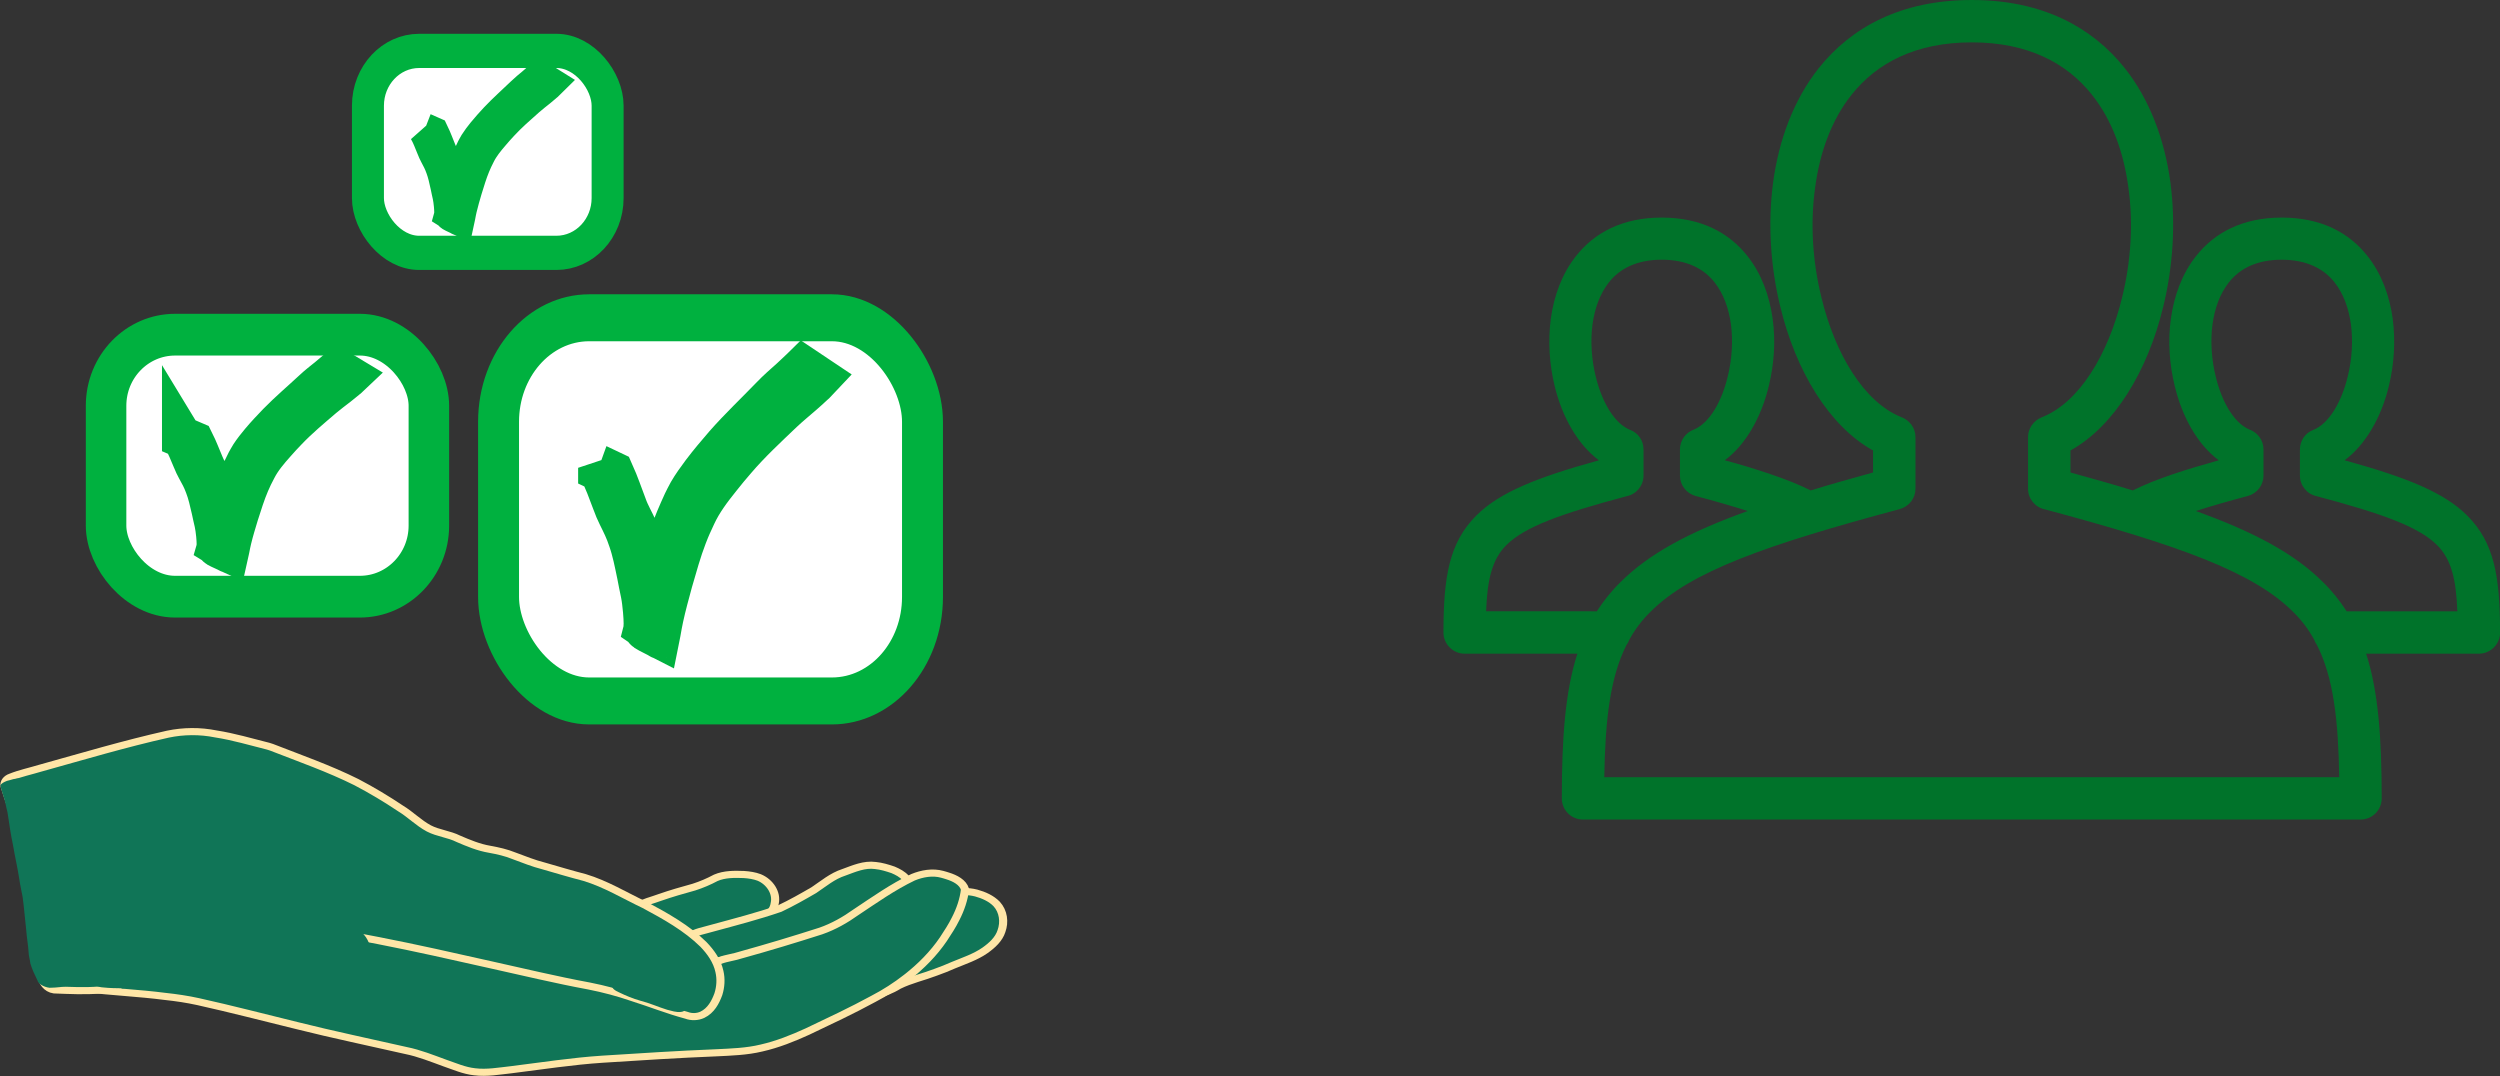 <?xml version="1.0" encoding="UTF-8" standalone="no"?>
<!-- Created with Inkscape (http://www.inkscape.org/) -->

<svg
   width="172.494mm"
   height="74.244mm"
   viewBox="0 0 172.494 74.244"
   version="1.1"
   id="svg5"
   xml:space="preserve"
   xmlns:inkscape="http://www.inkscape.org/namespaces/inkscape"
   xmlns:sodipodi="http://sodipodi.sourceforge.net/DTD/sodipodi-0.dtd"
   xmlns="http://www.w3.org/2000/svg"
   xmlns:svg="http://www.w3.org/2000/svg"><rect x="0" y="0" width="172.494" height="74.244" fill="#333333" stroke="none"/><sodipodi:namedview
     id="namedview7"
     pagecolor="#ffffff"
     bordercolor="#000000"
     borderopacity="0.25"
     inkscape:showpageshadow="2"
     inkscape:pageopacity="0.0"
     inkscape:pagecheckerboard="0"
     inkscape:deskcolor="#d1d1d1"
     inkscape:document-units="mm"
     showgrid="false" /><defs
     id="defs2"><linearGradient
       id="linearGradient1553"
       inkscape:swatch="gradient"><stop
         style="stop-color:#2d1a1a;stop-opacity:1;"
         offset="0"
         id="stop1549" /><stop
         style="stop-color:#2d1a1a;stop-opacity:0;"
         offset="1"
         id="stop1551" /></linearGradient><style
       type="text/css"
       id="style16301">  .fil0 {fill:#F0F0F0} .fil1 {fill:#011627;fill-rule:nonzero}  </style></defs><g
     inkscape:label="Layer 1"
     inkscape:groupmode="layer"
     id="layer1"
     transform="translate(-19.692,-92.762)"><g
       inkscape:label="Layer 1"
       id="layer1-5"
       transform="matrix(0.306,0,0,0.351,47.264,109.493)"
       style="stroke-width:9.23;stroke-dasharray:none"><rect
         style="fill:#ffffff;fill-opacity:1;stroke:#00b13f;stroke-width:9.23;stroke-dasharray:none;stroke-dashoffset:0;stroke-opacity:1"
         id="rect11429"
         width="95.589"
         height="75.324"
         x="22.312"
         y="14.799"
         rx="20.44" /><path
         style="fill:#ffd200;fill-opacity:1;stroke:#00b13f;stroke-width:9.23;stroke-dasharray:none;stroke-dashoffset:0;stroke-opacity:1"
         id="path13738"
         d="m 44.869,44.294 c 1.288,2.038 2.141,4.283 3.109,6.464 0.649,1.663 1.653,3.168 2.469,4.756 0.594,1.155 0.648,1.361 1.143,2.565 0.905,2.237 1.417,4.586 1.977,6.914 0.249,1.273 0.591,2.526 0.871,3.792 0.267,1.143 0.392,2.308 0.527,3.47 0.108,0.994 0.158,1.993 0.175,2.992 0.002,0.125 -0.111,0.312 0.003,0.376 1.106,0.619 2.319,1.049 3.478,1.573 0.059,-0.257 0.123,-0.514 0.178,-0.772 0.285,-1.325 0.268,-1.457 0.642,-2.958 0.599,-2.401 1.35,-4.767 2.085,-7.133 1.015,-3.028 1.963,-6.081 3.264,-9.014 0.854,-1.926 1.091,-2.299 2.072,-4.161 1.466,-2.768 3.547,-5.148 5.682,-7.468 2.004,-2.177 1.356,-1.482 3.456,-3.635 3.291,-3.353 6.974,-6.325 10.599,-9.344 1.473,-1.213 3.038,-2.32 4.558,-3.478 0.759,-0.578 1.511,-1.161 2.247,-1.765 0.303,-0.195 0.559,-0.441 0.82,-0.682 0,0 -3.244,-1.891 -3.244,-1.891 v 0 c -0.265,0.23 -0.531,0.459 -0.815,0.668 -0.723,0.602 -1.445,1.202 -2.183,1.788 -1.499,1.165 -3.017,2.31 -4.415,3.586 -3.485,3.155 -7.137,6.147 -10.465,9.453 -1.735,1.76 -3.467,3.524 -5.077,5.389 -1,1.159 -2.179,2.593 -3.021,3.864 -0.409,0.618 -0.749,1.274 -1.124,1.911 -1.105,2.106 -2.169,4.232 -3.03,6.441 -0.87,2.233 -1.527,4.542 -2.284,6.81 -1.096,3.512 -2.24,7.011 -3.26,10.543 1.079,0.631 2.101,1.36 3.238,1.893 0.124,0.058 -0.025,-0.261 -0.036,-0.391 -0.016,-0.192 -0.03,-0.383 -0.043,-0.575 -0.057,-0.815 -0.097,-1.631 -0.15,-2.446 C 58.21,72.664 58.11,71.493 57.842,70.349 57.61,69.051 57.114,67.804 56.889,66.503 56.294,64.154 55.762,61.781 54.86,59.514 54.396,58.338 54.312,58.053 53.752,56.924 52.957,55.319 51.901,53.839 51.235,52.176 50.287,50.029 49.451,47.838 48.371,45.745 c 0,0 -3.501,-1.45 -3.501,-1.45 z" /></g><g
       transform="matrix(0.155,0,0,0.136,-22.88,102.346)"
       fill-rule="evenodd"
       id="g17084"
       style="fill:#107557;fill-opacity:1"><path
         d="m 612.6,374.69 c 4.8,2.274 7.968,7.857 6.916,13.146 -0.353,3.243 -2.557,6.192 -5.636,7.317 -7.494,3.988 -15.906,5.604 -23.984,7.976 -2.928,0.831 -6.018,0.998 -9.014,0.456 -5.389,-0.568 -10.772,-1.232 -16.155,-1.808 -3.326,-0.646 -6.971,-2.149 -8.348,-5.5 -0.962,-2.204 -0.215,-5.016 1.749,-6.422 2.82,-2.754 6.843,-3.505 10.34,-5.053 4.951,-1.958 10.005,-3.63 15.086,-5.213 3.397,-1.24 6.653,-2.834 9.735,-4.714 3.884,-1.914 8.344,-1.85 12.564,-1.671 2.301,0.188 4.612,0.566 6.746,1.484 z"
         fill="#ffd265"
         stroke="#ffe6a7"
         stroke-linejoin="round"
         stroke-width="3.608"
         id="path17068"
         style="fill:#107557;fill-opacity:1" /><path
         d="m 672.19,370.83 c 2.102,1.016 4.145,2.252 5.61,4.12 1.725,2.175 2.974,5.093 2.109,7.877 -1.161,2.723 -3.701,5.032 -6.738,5.27 -2.847,0.556 -5.821,0.758 -8.431,2.128 -2.467,1.097 -4.621,2.757 -7.014,3.995 -5.538,3.633 -11.746,6.003 -17.881,8.404 -7.409,2.957 -14.86,5.823 -22.504,8.117 -7.427,2.297 -14.794,4.957 -22.495,6.189 -5.471,0.574 -11.485,-0.895 -15.356,-4.987 -1.533,-2.46 -0.228,-5.679 1.908,-7.324 2.928,-2.404 6.815,-2.974 10.299,-4.19 10.08,-3.128 20.232,-6.112 30.061,-9.967 5.234,-2.817 10.232,-6.059 15.187,-9.336 4.277,-3.257 8.243,-7.16 13.378,-9.048 4.439,-1.836 9.074,-4.234 14.031,-3.446 2.708,0.302 5.311,1.212 7.837,2.199 z"
         fill="#ffd265"
         stroke="#ffe6a7"
         stroke-linejoin="round"
         stroke-width="3.608"
         id="path17070"
         style="fill:#107557;fill-opacity:1" /><path
         d="m 703.28,381.91 c -4.393,0.843 -7.801,4.029 -10.785,7.155 -7.964,8.22 -14.367,17.757 -21.72,26.496 -4.108,5.123 -9.955,8.354 -14.781,12.697 -1.549,1.351 -2.744,3.483 -2.121,5.574 0.516,1.86 2.545,3.076 4.431,2.71 1.931,-0.322 3.687,-1.274 5.58,-1.753 3.777,-1.307 7.514,-2.87 10.773,-5.218 5.199,-2.935 11.046,-4.384 16.486,-6.773 2.726,-1.081 5.378,-2.321 7.999,-3.634 4.779,-2.241 9.821,-4.14 13.983,-7.468 3.198,-2.564 6.203,-5.727 7.327,-9.775 1.448,-4.57 0.921,-9.964 -2.137,-13.774 -2.346,-2.76 -5.693,-4.492 -9.107,-5.556 -1.927,-0.552 -3.924,-0.836 -5.93,-0.681 z"
         fill="#ffd265"
         stroke="#ffe6a7"
         stroke-linejoin="round"
         stroke-width="3.608"
         id="path17072"
         style="fill:#107557;fill-opacity:1" /><path
         d="m 696.53,373.93 c 3.251,1.158 6.764,3.194 7.699,6.773 -0.515,5.188 -2.033,10.223 -4.176,14.963 -1.539,3.588 -3.513,6.968 -5.45,10.35 -4.339,7.275 -9.928,13.746 -16.258,19.356 -4.604,4.116 -9.607,7.772 -14.916,10.924 -9.548,5.935 -19.475,11.229 -29.354,16.584 -6.543,3.411 -13.306,6.495 -20.472,8.354 -6.532,1.797 -13.36,2.046 -20.088,2.415 -16.914,0.772 -33.8,2.027 -50.685,3.252 -13.572,1.013 -26.984,3.412 -40.446,5.317 -5.461,0.667 -10.963,1.853 -16.477,1.06 -4.647,-0.568 -8.88,-2.745 -13.198,-4.417 -5.72,-2.368 -11.377,-5.002 -17.44,-6.385 -16.089,-4.187 -32.276,-8.002 -48.262,-12.581 -14.709,-4.102 -29.351,-8.459 -44.157,-12.206 -4.829,-1.206 -9.737,-2.033 -14.674,-2.64 -11.751,-1.738 -23.644,-2.279 -35.404,-3.93 -2.813,-0.562 -5.724,-1.82 -7.277,-4.359 -1.508,-2.131 -2.287,-4.71 -2.939,-7.214 -0.971,-4.557 -1.407,-9.627 0.938,-13.855 2.02,-3.427 6.271,-4.977 10.11,-4.549 8.15,0.455 16.399,1.791 24.513,0.214 9.107,-1.418 18.083,-3.541 27.086,-5.48 6.467,-1.642 13.064,-2.77 19.722,-3.21 5.718,-0.407 11.466,-1.151 17.196,-0.594 4.491,0.582 8.519,2.757 12.528,4.715 4.045,1.434 8.377,1.297 12.587,1.73 3.809,0.626 7.489,1.853 11.195,2.905 2.909,0.885 5.845,1.79 8.88,2.092 2.846,0.483 5.769,0.347 8.623,0.81 2.501,0.156 4.925,0.928 7.19,1.96 6.393,2.266 13.178,3.196 19.52,5.631 5.118,1.874 10.29,3.612 15.583,4.927 3.05,0.802 5.942,2.059 8.931,3.038 7.828,2.001 15.644,4.043 23.487,5.988 8.494,2.03 16.997,4.036 25.456,6.204 6.051,1.602 11.902,3.842 17.85,5.766 4.281,1.303 8.728,2.681 13.251,2.268 2.218,-0.317 4.803,-1.41 5.336,-3.829 1.531,-5.249 -1.291,-10.625 -0.127,-15.916 0.054,-1.74 1.282,-2.904 2.787,-3.563 3.019,-1.281 6.324,-1.647 9.381,-2.826 11.916,-3.766 23.738,-7.826 35.472,-12.124 5.695,-2.262 10.868,-5.644 15.608,-9.499 8.243,-6.229 16.317,-12.795 25.423,-17.754 4.018,-1.882 8.703,-2.858 13.034,-1.488 0.824,0.215 1.61,0.557 2.419,0.823 z"
         fill="#ffd265"
         stroke="#ffe6a7"
         stroke-linejoin="round"
         stroke-width="3.608"
         id="path17074"
         style="fill:#107557;fill-opacity:1" /><g
         transform="translate(103.75,68.975)"
         id="g17082"
         style="fill:#107557;fill-opacity:1"><path
           d="m 291.79,239.67 c 12.711,5.652 25.682,10.827 37.798,17.71 6.794,4.053 13.333,8.519 19.619,13.322 4.464,3.07 7.994,7.329 12.631,10.156 4.078,2.418 8.983,2.871 13.09,5.241 4.484,2.191 9.04,4.388 13.978,5.329 3.688,0.765 7.359,1.698 10.784,3.3 4.381,1.836 8.696,3.857 13.275,5.166 6.035,1.996 12.054,4.038 18.147,5.843 9.548,3.279 17.882,9.131 26.701,13.902 9.397,5.716 18.835,11.755 26.21,20.031 3.366,3.964 6.175,8.592 7.137,13.766 0.772,3.798 0.554,7.786 -0.477,11.51 -1.297,4.029 -3.257,8.328 -7.14,10.442 -2.149,1.141 -4.837,1.24 -7.06,0.251 -8.187,-2.501 -15.993,-6.069 -24.045,-8.955 -6.251,-2.456 -12.705,-4.412 -19.257,-5.886 -14.801,-3.124 -29.397,-7.135 -44.061,-10.838 -16.557,-4.247 -33.114,-8.511 -49.801,-12.222 -16.599,-3.553 -33.136,-7.481 -49.911,-10.136 -7.328,-0.883 -14.765,-0.827 -22.066,0.272 -6.337,0.858 -12.635,2.163 -18.732,4.108 -3.89,1.403 -8.14,2.44 -11.277,5.289 -2.801,2.743 -3.916,6.644 -5.46,10.142 -1.906,4.401 -3.505,9.242 -7.15,12.55 -2.497,2.24 -5.96,2.62 -9.161,2.85 -6.83,0.64 -13.702,0.239 -20.538,-0.052 -3.333,-0.515 -5.248,-3.924 -5.614,-7.021 -0.786,-7.244 -1.251,-14.521 -1.89,-21.78 -1.033,-11.855 -1.729,-23.766 -3.698,-35.515 -1.26,-7.447 -3.359,-14.714 -5.705,-21.883 -1.813,-5.713 -3.63,-11.436 -5.174,-17.224 -0.405,-1.992 1.017,-3.902 2.845,-4.575 4.188,-1.915 8.701,-2.98 13.042,-4.482 18.863,-5.981 37.618,-12.366 56.801,-17.266 6.979,-1.66 14.329,-1.736 21.324,-0.119 7.947,1.408 15.604,4.022 23.349,6.231 l 1.484,0.542 z"
           fill="#ffd265"
           stroke="#ffe6a7"
           stroke-linejoin="round"
           stroke-width="3.608"
           id="path17076"
           style="fill:#107557;fill-opacity:1" /><path
           d="m 467.06,338.6 c 3.231,1.766 6.449,3.812 8.764,6.73 1.729,2.255 3.166,4.754 4.184,7.407 0.859,2.234 0.994,4.666 0.577,7.011 -0.502,3.613 -1.866,7.032 -3.046,10.462 -0.588,1.621 -1.602,3.578 -3.536,3.731 -2.09,0.288 -4.116,-0.545 -6.094,-1.103 -4.036,-1.409 -7.84,-3.421 -11.965,-4.593 -3.329,-1.063 -6.497,-2.587 -9.549,-4.276 -1.436,-0.771 -3.296,-1.806 -3.001,-3.73 -0.039,-1.752 0.736,-3.388 0.987,-5.11 0.705,-4.255 1.676,-8.501 3.511,-12.426 0.86,-2.131 2.324,-4.006 4.038,-5.526 3.019,-2.002 6.953,-1.919 10.299,-0.86 1.73,0.474 3.222,1.522 4.831,2.283 z"
           fill="#fff1ce"
           id="path17078"
           style="fill:#107557;fill-opacity:1" /><path
           d="m 183.46,256.28 c 2.673,1.155 3.883,2.885 4.267,4.234 0.761,1.708 1.571,3.425 1.782,5.038 0.723,2.512 0.781,4.883 1.287,7.348 0.846,3.377 1.956,6.802 3.358,10.277 0.765,1.982 2.154,4.051 3.153,6.066 1.279,1.509 2.194,3.123 4.675,4.513 2.484,1.247 5.29,1.549 7.557,1.51 3.776,0.12 7.436,0.08 10.838,-0.202 2.812,-0.181 5.701,-0.28 8.637,-0.334 5.284,-0.233 10.404,-0.628 15.68,-0.866 3.311,0.04 6.237,-0.376 9.823,0.004 3.035,0.165 6.207,0.505 9.375,0.891 2.912,0.468 5.793,0.81 8.724,1.358 3.564,0.907 7.077,1.433 10.653,2.408 3.696,0.885 7.659,1.848 10.942,3.626 5.293,2.578 10.829,5.039 15.55,7.956 2.259,1.338 4.699,2.829 5.315,4.356 1.467,2.409 0.977,4.468 1.347,6.666 0.319,1.568 2.519,3.356 5.082,4.791 2.738,1.615 5.381,3.276 7.496,5.063 1.683,1.247 3.076,2.54 3.975,3.831 1.289,1.736 1.974,3.409 2.385,5.028 0.74,1.738 1.434,3.476 1.484,5.084 0.235,1.891 0.427,3.784 0.394,5.606 -0.317,1.267 -1.242,2.306 -2.486,3.199 -2.674,2.503 -5.051,5.135 -7.673,7.661 -1.579,1.53 -5.105,1.975 -7.621,2.975 -4.032,0.917 -8.344,1.622 -12.698,2.291 -2.853,0.204 -5.702,0.446 -9.022,0.12 -3.454,-0.247 -6.984,-0.594 -10.561,-1.058 -3.445,-0.549 -6.854,-0.861 -10.406,-1.844 -6.484,-1.506 -12.976,-3.322 -19.464,-4.894 -3.386,-0.806 -6.811,-1.807 -10.171,-2.451 -3.728,-0.419 -6.979,0.027 -8.708,1.254 -2.157,0.916 -4.093,1.957 -6.411,2.778 -1.871,0.683 -4.117,1.136 -6.566,1.392 -2.808,-0.058 -5.587,-0.064 -8.626,-0.441 -2.207,-0.109 -4.301,-1.352 -6.066,-2.368 -1.837,-1.35 -5.003,-2.031 -6.327,-1.277 -1.231,0.641 -2.134,1.485 -2.83,2.385 -2.038,1.069 -5.305,1.336 -8.602,1.434 -2.818,-0.348 -5.242,-2.344 -5.367,-3.629 -1.272,-2.914 -2.447,-5.824 -3.187,-8.647 -0.17,-1.911 -0.804,-3.925 -0.801,-5.798 -0.201,-3.709 -0.844,-7.521 -1.062,-11.234 -0.551,-5.557 -0.921,-11.073 -1.588,-16.657 -0.467,-3.097 -1.155,-6.242 -1.507,-9.314 -0.773,-5.713 -1.966,-11.518 -2.812,-17.247 -1.065,-5.473 -1.619,-10.836 -2.391,-16.243 -0.7,-3.05 -1.021,-6.025 -2.045,-9.141 -0.428,-1.588 -0.918,-3.19 -1.135,-4.73 0.31,-1.071 1.609,-1.716 2.917,-2.335 1.944,-0.43 3.294,-1.43 6.027,-1.177 0.924,-0.016 2.416,0.306 3.41,0.744 z"
           fill="#ffd265"
           id="path17080"
           style="fill:#107557;fill-opacity:1" /></g></g><path
       class="fil1"
       d="m 128.909,149.308 c -0.81,0 -1.455,-0.661 -1.455,-1.453 0,-4.178 0.231,-7.382 1.074,-9.991 h -7.786 c -0.793,0 -1.455,-0.661 -1.455,-1.453 0,-3.864 0.397,-6.21 2.265,-8.076 1.603,-1.602 4.166,-2.626 8.463,-3.815 -1.455,-1.073 -2.546,-2.989 -3.058,-5.136 -0.364,-1.486 -0.463,-3.088 -0.264,-4.624 0.215,-1.585 0.777,-3.121 1.736,-4.327 1.273,-1.618 3.207,-2.659 5.918,-2.659 2.711,0 4.645,1.04 5.918,2.659 0.959,1.206 1.521,2.741 1.736,4.327 0.215,1.536 0.099,3.138 -0.264,4.624 -0.512,2.147 -1.587,4.063 -3.041,5.136 1.174,0.314 2.232,0.644 3.157,0.958 1.074,0.363 1.984,0.727 2.777,1.123 1.322,-0.413 2.76,-0.809 4.298,-1.239 v -1.519 c -3.041,-1.685 -5.339,-5.516 -6.397,-9.909 -0.678,-2.758 -0.876,-5.747 -0.496,-8.604 0.397,-2.907 1.405,-5.665 3.141,-7.861 2.265,-2.841 5.703,-4.707 10.563,-4.707 4.86,0 8.298,1.866 10.563,4.707 1.736,2.196 2.744,4.954 3.141,7.861 0.38,2.857 0.182,5.846 -0.496,8.604 -1.058,4.393 -3.356,8.224 -6.397,9.909 v 1.519 c 1.537,0.429 2.975,0.826 4.298,1.239 0.793,-0.396 1.703,-0.76 2.777,-1.123 0.926,-0.314 1.984,-0.628 3.157,-0.958 -1.455,-1.073 -2.529,-2.989 -3.041,-5.136 -0.364,-1.486 -0.479,-3.088 -0.264,-4.624 0.215,-1.585 0.777,-3.121 1.736,-4.327 1.273,-1.618 3.207,-2.659 5.918,-2.659 2.711,0 4.645,1.04 5.918,2.659 0.959,1.206 1.521,2.741 1.736,4.327 0.198,1.536 0.099,3.138 -0.264,4.624 -0.512,2.147 -1.603,4.063 -3.058,5.136 4.298,1.189 6.86,2.213 8.463,3.815 1.868,1.866 2.265,4.211 2.265,8.076 0,0.793 -0.661,1.453 -1.455,1.453 h -7.786 c 0.843,2.609 1.074,5.813 1.074,9.991 0,0.793 -0.645,1.453 -1.455,1.453 z m 52.185,-2.923 c -0.066,-4.013 -0.413,-6.903 -1.537,-9.116 -0.083,-0.116 -0.149,-0.248 -0.198,-0.38 -0.38,-0.694 -0.86,-1.338 -1.455,-1.916 -2.76,-2.758 -7.934,-4.608 -17.125,-7.068 -0.661,-0.132 -1.157,-0.727 -1.157,-1.42 v -3.567 c 0,-0.578 0.364,-1.123 0.926,-1.354 2.595,-1.007 4.612,-4.343 5.571,-8.307 0.595,-2.428 0.777,-5.053 0.43,-7.531 -0.314,-2.411 -1.124,-4.69 -2.529,-6.441 -1.736,-2.18 -4.413,-3.6 -8.281,-3.6 -3.868,0 -6.546,1.42 -8.281,3.6 -1.405,1.751 -2.215,4.03 -2.529,6.441 -0.347,2.477 -0.165,5.103 0.43,7.531 0.942,3.93 2.942,7.233 5.488,8.274 0.579,0.198 1.008,0.743 1.008,1.387 v 3.567 c 0,0.644 -0.43,1.222 -1.091,1.404 -9.24,2.477 -14.431,4.31 -17.191,7.085 -0.595,0.578 -1.074,1.222 -1.455,1.916 -0.05,0.132 -0.116,0.264 -0.198,0.363 -1.124,2.229 -1.471,5.12 -1.537,9.133 z m -51.226,-11.445 c 0.463,-0.71 0.992,-1.387 1.636,-2.015 1.951,-1.949 4.728,-3.452 8.777,-4.905 -1.041,-0.33 -2.232,-0.677 -3.603,-1.04 -0.645,-0.182 -1.074,-0.76 -1.074,-1.404 v -1.8 c 0,-0.644 0.413,-1.189 0.992,-1.387 1.058,-0.462 1.901,-1.932 2.314,-3.683 0.281,-1.156 0.364,-2.395 0.215,-3.551 -0.149,-1.106 -0.512,-2.13 -1.141,-2.923 -0.744,-0.941 -1.917,-1.552 -3.637,-1.552 -1.703,0 -2.893,0.611 -3.637,1.552 -0.628,0.793 -0.992,1.817 -1.141,2.923 -0.149,1.156 -0.066,2.395 0.215,3.551 0.43,1.8 1.306,3.286 2.38,3.716 0.579,0.215 0.926,0.76 0.926,1.354 v 1.8 c 0,0.694 -0.496,1.288 -1.157,1.42 -4.513,1.206 -7.025,2.097 -8.315,3.385 -0.975,0.974 -1.306,2.362 -1.389,4.558 z m 41.325,-6.92 c 4.05,1.453 6.827,2.956 8.777,4.905 0.645,0.628 1.174,1.305 1.636,2.015 h 7.637 c -0.083,-2.196 -0.413,-3.584 -1.389,-4.558 -1.289,-1.288 -3.802,-2.18 -8.315,-3.385 -0.661,-0.132 -1.157,-0.727 -1.157,-1.42 v -1.8 c 0,-0.595 0.347,-1.14 0.926,-1.354 1.074,-0.429 1.951,-1.916 2.38,-3.716 0.281,-1.14 0.364,-2.395 0.215,-3.551 -0.149,-1.106 -0.512,-2.13 -1.141,-2.923 -0.744,-0.941 -1.934,-1.552 -3.637,-1.552 -1.719,0 -2.893,0.611 -3.637,1.552 -0.628,0.793 -0.992,1.817 -1.141,2.923 -0.149,1.156 -0.066,2.395 0.215,3.551 0.413,1.751 1.256,3.22 2.314,3.683 0.579,0.198 0.992,0.743 0.992,1.387 v 1.8 c 0,0.644 -0.43,1.222 -1.074,1.404 -1.372,0.363 -2.562,0.71 -3.603,1.04 z"
       id="path16308"
       style="clip-rule:evenodd;fill:#00732a;fill-opacity:1;fill-rule:evenodd;stroke-width:0.017;image-rendering:optimizeQuality;shape-rendering:geometricPrecision;text-rendering:geometricPrecision" /><g
       inkscape:label="Layer 1"
       id="g342"
       transform="matrix(0.233,0,0,0.24,21.812,112.302)"
       style="stroke-width:12;stroke-dasharray:none"><rect
         style="fill:#ffffff;fill-opacity:1;stroke:#00b13f;stroke-width:12;stroke-dasharray:none;stroke-dashoffset:0;stroke-opacity:1"
         id="rect338"
         width="95.589"
         height="75.324"
         x="22.312"
         y="14.799"
         rx="20.44" /><path
         style="fill:#ffd200;fill-opacity:1;stroke:#00b13f;stroke-width:12;stroke-dasharray:none;stroke-dashoffset:0;stroke-opacity:1"
         id="path340"
         d="m 44.869,44.294 c 1.288,2.038 2.141,4.283 3.109,6.464 0.649,1.663 1.653,3.168 2.469,4.756 0.594,1.155 0.648,1.361 1.143,2.565 0.905,2.237 1.417,4.586 1.977,6.914 0.249,1.273 0.591,2.526 0.871,3.792 0.267,1.143 0.392,2.308 0.527,3.47 0.108,0.994 0.158,1.993 0.175,2.992 0.002,0.125 -0.111,0.312 0.003,0.376 1.106,0.619 2.319,1.049 3.478,1.573 0.059,-0.257 0.123,-0.514 0.178,-0.772 0.285,-1.325 0.268,-1.457 0.642,-2.958 0.599,-2.401 1.35,-4.767 2.085,-7.133 1.015,-3.028 1.963,-6.081 3.264,-9.014 0.854,-1.926 1.091,-2.299 2.072,-4.161 1.466,-2.768 3.547,-5.148 5.682,-7.468 2.004,-2.177 1.356,-1.482 3.456,-3.635 3.291,-3.353 6.974,-6.325 10.599,-9.344 1.473,-1.213 3.038,-2.32 4.558,-3.478 0.759,-0.578 1.511,-1.161 2.247,-1.765 0.303,-0.195 0.559,-0.441 0.82,-0.682 0,0 -3.244,-1.891 -3.244,-1.891 v 0 c -0.265,0.23 -0.531,0.459 -0.815,0.668 -0.723,0.602 -1.445,1.202 -2.183,1.788 -1.499,1.165 -3.017,2.31 -4.415,3.586 -3.485,3.155 -7.137,6.147 -10.465,9.453 -1.735,1.76 -3.467,3.524 -5.077,5.389 -1,1.159 -2.179,2.593 -3.021,3.864 -0.409,0.618 -0.749,1.274 -1.124,1.911 -1.105,2.106 -2.169,4.232 -3.03,6.441 -0.87,2.233 -1.527,4.542 -2.284,6.81 -1.096,3.512 -2.24,7.011 -3.26,10.543 1.079,0.631 2.101,1.36 3.238,1.893 0.124,0.058 -0.025,-0.261 -0.036,-0.391 -0.016,-0.192 -0.03,-0.383 -0.043,-0.575 -0.057,-0.815 -0.097,-1.631 -0.15,-2.446 C 58.21,72.664 58.11,71.493 57.842,70.349 57.61,69.051 57.114,67.804 56.889,66.503 56.294,64.154 55.762,61.781 54.86,59.514 54.396,58.338 54.312,58.053 53.752,56.924 52.957,55.319 51.901,53.839 51.235,52.176 50.287,50.029 49.451,47.838 48.371,45.745 c 0,0 -3.501,-1.45 -3.501,-1.45 z" /></g><g
       inkscape:label="Layer 1"
       id="g348"
       transform="matrix(0.173,0,0,0.185,41.219,93.536)"
       style="stroke-width:12.756;stroke-dasharray:none"><rect
         style="fill:#ffffff;fill-opacity:1;stroke:#00b13f;stroke-width:12.756;stroke-dasharray:none;stroke-dashoffset:0;stroke-opacity:1"
         id="rect344"
         width="95.589"
         height="75.324"
         x="22.312"
         y="14.799"
         rx="20.44" /><path
         style="fill:#ffd200;fill-opacity:1;stroke:#00b13f;stroke-width:12.756;stroke-dasharray:none;stroke-dashoffset:0;stroke-opacity:1"
         id="path346"
         d="m 44.869,44.294 c 1.288,2.038 2.141,4.283 3.109,6.464 0.649,1.663 1.653,3.168 2.469,4.756 0.594,1.155 0.648,1.361 1.143,2.565 0.905,2.237 1.417,4.586 1.977,6.914 0.249,1.273 0.591,2.526 0.871,3.792 0.267,1.143 0.392,2.308 0.527,3.47 0.108,0.994 0.158,1.993 0.175,2.992 0.002,0.125 -0.111,0.312 0.003,0.376 1.106,0.619 2.319,1.049 3.478,1.573 0.059,-0.257 0.123,-0.514 0.178,-0.772 0.285,-1.325 0.268,-1.457 0.642,-2.958 0.599,-2.401 1.35,-4.767 2.085,-7.133 1.015,-3.028 1.963,-6.081 3.264,-9.014 0.854,-1.926 1.091,-2.299 2.072,-4.161 1.466,-2.768 3.547,-5.148 5.682,-7.468 2.004,-2.177 1.356,-1.482 3.456,-3.635 3.291,-3.353 6.974,-6.325 10.599,-9.344 1.473,-1.213 3.038,-2.32 4.558,-3.478 0.759,-0.578 1.511,-1.161 2.247,-1.765 0.303,-0.195 0.559,-0.441 0.82,-0.682 0,0 -3.244,-1.891 -3.244,-1.891 v 0 c -0.265,0.23 -0.531,0.459 -0.815,0.668 -0.723,0.602 -1.445,1.202 -2.183,1.788 -1.499,1.165 -3.017,2.31 -4.415,3.586 -3.485,3.155 -7.137,6.147 -10.465,9.453 -1.735,1.76 -3.467,3.524 -5.077,5.389 -1,1.159 -2.179,2.593 -3.021,3.864 -0.409,0.618 -0.749,1.274 -1.124,1.911 -1.105,2.106 -2.169,4.232 -3.03,6.441 -0.87,2.233 -1.527,4.542 -2.284,6.81 -1.096,3.512 -2.24,7.011 -3.26,10.543 1.079,0.631 2.101,1.36 3.238,1.893 0.124,0.058 -0.025,-0.261 -0.036,-0.391 -0.016,-0.192 -0.03,-0.383 -0.043,-0.575 -0.057,-0.815 -0.097,-1.631 -0.15,-2.446 C 58.21,72.664 58.11,71.493 57.842,70.349 57.61,69.051 57.114,67.804 56.889,66.503 56.294,64.154 55.762,61.781 54.86,59.514 54.396,58.338 54.312,58.053 53.752,56.924 52.957,55.319 51.901,53.839 51.235,52.176 50.287,50.029 49.451,47.838 48.371,45.745 c 0,0 -3.501,-1.45 -3.501,-1.45 z" /></g></g></svg>
